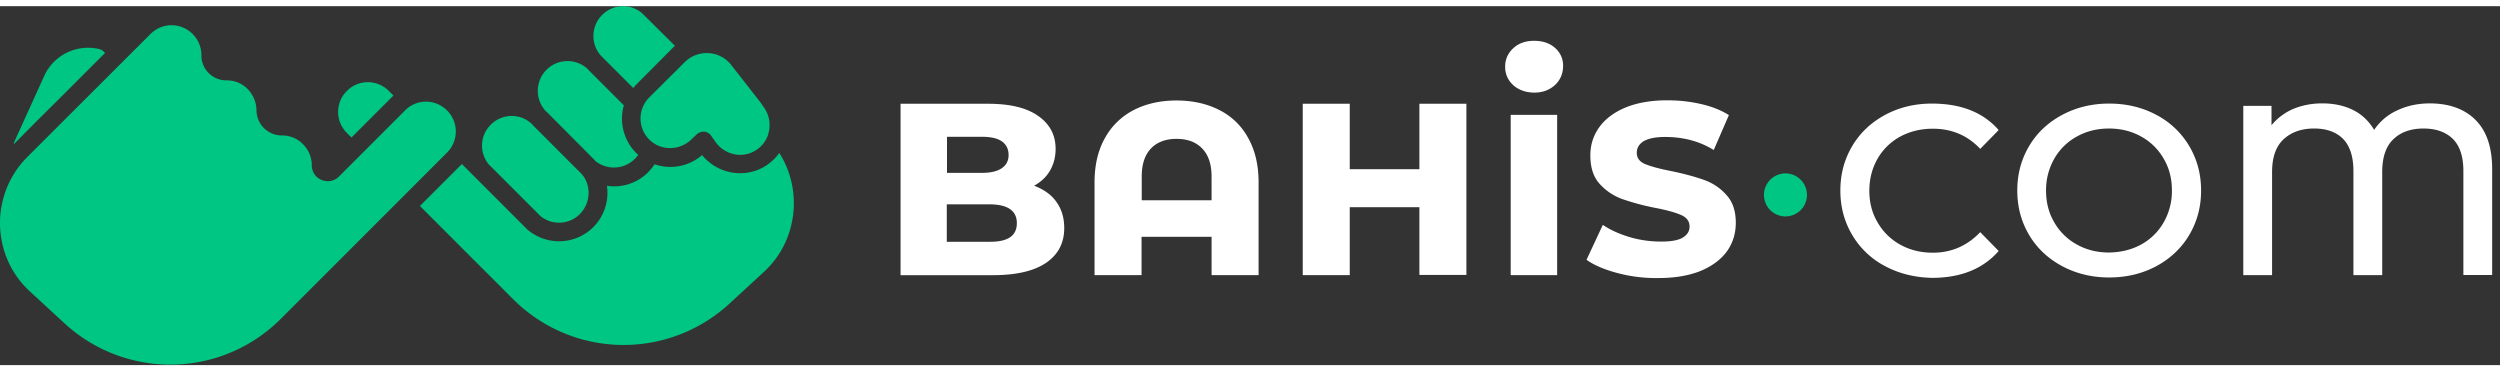<svg viewBox="0 0 202 29" xmlns="http://www.w3.org/2000/svg" height="30"><rect x="0" y="0" width="202" height="29" fill="#333333" stroke="none"/><path fill-rule="evenodd" clip-rule="evenodd" d="M54.267 3.458c.085-.085.169-.169.27-.253L52.025.708A2.331 2.331 0 0050.338 0c-.64 0-1.23.253-1.686.708-.927.928-.944 2.446-.017 3.374l2.53 2.53c.084-.101.168-.202.253-.287l2.85-2.867zm7.824 6.797l.05-.202a2.434 2.434 0 00-.37-1.805l-.337-.489-2.344-3.002a2.483 2.483 0 00-1.821-.962 2.5 2.5 0 00-1.94.725l-2.428 2.413-.438.438a2.4 2.4 0 00-.22 3.154c.068.101.153.186.22.253.186.186.388.32.607.439a2.47 2.47 0 002.816-.472l.405-.388a.812.812 0 01.54-.22h.067c.22.017.421.135.556.32l.32.456c.76 1.13 2.26 1.434 3.356.692.472-.32.81-.776.961-1.316v-.034zM51.57 12.01a2.398 2.398 0 01-3.457.506 1.618 1.618 0 01-.075-.085 1.486 1.486 0 00-.076-.084l-3.81-3.829h-.018a2.409 2.409 0 01.017-3.373 2.398 2.398 0 013.39-.017v.017l2.866 2.867a3.882 3.882 0 00-.152 1.08c0 .843.287 1.686.793 2.361.118.152.236.287.354.405.05.05.101.101.168.152zm-4.704 4.773c.455-.472.691-1.08.691-1.704 0-.607-.219-1.214-.691-1.652l-3.81-3.813v-.016l-.018-.017a2.331 2.331 0 00-1.686-.709 2.37 2.37 0 00-1.703.709 2.38 2.38 0 00-.169 3.188l4.199 4.2a2.38 2.38 0 003.187-.186zM31.79 7.22l-3.39 3.39-.37-.37a2.371 2.371 0 01-.708-1.704c0-.641.253-1.248.708-1.687a2.36 2.36 0 011.686-.708 2.4 2.4 0 011.703.708l.371.371zm27.182 16.783l2.765-2.547c2.698-2.48 3.153-6.578 1.231-9.597-.27.37-.59.691-.978.961a3.806 3.806 0 01-2.175.675 3.954 3.954 0 01-3.086-1.467 3.898 3.898 0 01-3.844.742c-.009.008-.013.02-.017.033a.083.083 0 01-.017.034 5.001 5.001 0 01-.472.574 3.893 3.893 0 01-2.766 1.147c-.185 0-.387-.017-.573-.051a3.92 3.92 0 01-1.096 3.34 3.922 3.922 0 01-5.244.27c-.034-.017-.05-.034-.068-.05l-4.266-4.268-1.045-1.046-3.39 3.39 7.521 7.523a12.621 12.621 0 0017.52.337z" fill="#00C683"></path><path fill-rule="evenodd" clip-rule="evenodd" d="M121.616 4.89c0 .59.217 1.086.651 1.489.434.388.992.59 1.69.605.697 0 1.255-.217 1.69-.62.434-.404.651-.931.651-1.551 0-.574-.217-1.055-.651-1.443-.435-.387-1.008-.573-1.69-.573-.698 0-1.256.201-1.69.604-.434.404-.651.9-.651 1.49zm4.201 3.893h-3.752v12.95h3.752V8.782zm-24.96 1.876a5.378 5.378 0 00-2.326-2.264c-.992-.512-2.155-.775-3.473-.775-1.302 0-2.465.263-3.457.775a5.547 5.547 0 00-2.325 2.264c-.558.993-.837 2.187-.837 3.583v7.49h3.798v-3.101h5.659v3.101h3.798v-7.49c0-1.396-.279-2.59-.837-3.583zm-2.962 3.117v1.908h-5.643v-1.907c0-1.008.248-1.753.745-2.28.496-.512 1.178-.776 2.061-.776.884 0 1.566.248 2.078.776.511.527.76 1.287.76 2.28zM85.99 17.934c0-.838-.217-1.551-.636-2.125-.418-.59-1.023-1.008-1.798-1.303.558-.31.992-.713 1.287-1.225.294-.511.45-1.1.45-1.752 0-1.117-.466-2-1.396-2.652-.93-.667-2.279-.993-4.062-.993h-7.07v13.85h7.458c1.876 0 3.302-.326 4.294-.993.977-.667 1.473-1.598 1.473-2.807zm-9.473-4.467v-2.915h2.838c.697 0 1.24.124 1.597.372.356.248.542.62.542 1.101 0 .465-.186.822-.558 1.07-.357.248-.9.372-1.581.372h-2.838zm3.427 2.544c1.473 0 2.217.511 2.217 1.52 0 1.023-.729 1.52-2.217 1.504H76.5V16.01h3.442zm25.317-8.127h3.798v5.289h5.628v-5.29h3.798v13.834h-3.798v-5.475h-5.628v5.49h-3.798V7.883zm25.487 13.694c-1.069-.279-1.922-.636-2.558-1.085l1.318-2.823c.62.419 1.349.744 2.186.993.837.248 1.69.356 2.543.356.806 0 1.379-.108 1.736-.325.357-.217.543-.512.543-.884 0-.419-.217-.73-.667-.93-.45-.202-1.163-.404-2.139-.59a19.704 19.704 0 01-2.652-.714 4.51 4.51 0 01-1.798-1.21c-.512-.558-.76-1.333-.76-2.31 0-.868.248-1.628.745-2.31.496-.668 1.209-1.195 2.155-1.583.945-.372 2.046-.558 3.302-.558.93 0 1.829.093 2.713.295.884.201 1.643.496 2.279.9l-1.225 2.822c-1.147-.713-2.465-1.055-3.922-1.055-.791 0-1.365.124-1.737.341-.372.233-.558.543-.558.931 0 .419.217.729.667.915.449.186 1.163.388 2.139.574 1.055.217 1.938.465 2.636.713a4.298 4.298 0 011.798 1.21c.512.558.76 1.302.76 2.248 0 .884-.248 1.66-.729 2.327-.496.667-1.209 1.194-2.155 1.582-.945.372-2.062.558-3.364.558a12.084 12.084 0 01-3.256-.388zm18.915-3.086a6.664 6.664 0 002.651 2.512c1.131.605 2.403.915 3.783.947 2.341 0 4.139-.73 5.395-2.172l-1.489-1.52c-1.054 1.102-2.325 1.66-3.829 1.66-.977 0-1.86-.217-2.636-.651a4.743 4.743 0 01-1.829-1.8c-.45-.76-.667-1.612-.667-2.558 0-.962.233-1.83.667-2.59a4.705 4.705 0 011.829-1.784c.776-.418 1.659-.636 2.636-.636 1.535 0 2.806.543 3.829 1.629l1.489-1.52c-1.241-1.427-3.039-2.14-5.395-2.14-1.396 0-2.652.31-3.783.915-1.117.605-2.016 1.442-2.651 2.512-.636 1.07-.962 2.264-.962 3.598s.326 2.528.962 3.598zm16.96 2.512c-1.131-.604-2.031-1.442-2.666-2.512-.636-1.07-.961-2.264-.961-3.598s.325-2.528.961-3.598c.635-1.07 1.535-1.907 2.666-2.512 1.132-.605 2.403-.915 3.799-.915 1.411 0 2.682.31 3.814.915a6.683 6.683 0 012.651 2.512c.635 1.07.961 2.264.961 3.598s-.326 2.528-.961 3.598c-.636 1.07-1.535 1.908-2.651 2.512-1.132.605-2.403.915-3.814.915-1.396 0-2.667-.31-3.799-.915zm6.388-1.752a4.665 4.665 0 001.814-1.784 5.09 5.09 0 00.666-2.574c0-.961-.217-1.814-.666-2.574a4.665 4.665 0 00-1.814-1.784c-.775-.434-1.644-.651-2.605-.651-.961 0-1.829.217-2.604.651a4.665 4.665 0 00-1.814 1.784 5.094 5.094 0 00-.667 2.574c0 .962.217 1.815.667 2.575a4.665 4.665 0 001.814 1.783c.775.434 1.643.651 2.604.651.977-.015 1.845-.232 2.605-.651zm28.355-6.095c0-1.721-.434-3.04-1.317-3.939-.884-.9-2.109-1.35-3.675-1.365-.992 0-1.876.186-2.666.559a4.46 4.46 0 00-1.876 1.581c-.419-.697-.977-1.24-1.69-1.597s-1.55-.543-2.496-.543c-.868 0-1.643.155-2.357.45a4.65 4.65 0 00-1.752 1.318V8.054h-2.279v13.678h2.326v-8.328c0-1.194.31-2.078.93-2.652.62-.573 1.442-.868 2.465-.868 1.008 0 1.783.28 2.341.837.558.574.837 1.443.837 2.606v8.405h2.326v-8.328c0-1.194.295-2.078.899-2.652.589-.573 1.411-.868 2.434-.868 1.008 0 1.799.28 2.372.837.574.574.853 1.443.853 2.606v8.39h2.325v-8.56z" fill="#fff"></path><path d="M144.266 16.987a1.737 1.737 0 100-3.475 1.737 1.737 0 000 3.475z" fill="#00C683"></path><path fill-rule="evenodd" clip-rule="evenodd" d="M36.12 11.829a2.4 2.4 0 000-3.407 2.399 2.399 0 00-1.703-.709 2.36 2.36 0 00-1.687.709l-5.328 5.33a1.27 1.27 0 01-1.417.287 1.263 1.263 0 01-.792-1.181 2.4 2.4 0 00-.708-1.704 2.331 2.331 0 00-1.686-.708h-.051a2.07 2.07 0 01-1.417-.59 2.067 2.067 0 01-.607-1.468 2.509 2.509 0 00-.708-1.687 2.331 2.331 0 00-1.686-.708h-.017a2.013 2.013 0 01-2.04-2.041 2.4 2.4 0 00-.708-1.704 2.398 2.398 0 00-3.406 0l-8.347 8.333L2.193 12.2a7.536 7.536 0 00-2.192 5.465c.05 2.075.894 3.98 2.411 5.38l2.766 2.548a12.621 12.621 0 0017.52-.338L36.12 11.83zM6.864 5.402l1.619-1.619a.91.91 0 00-.641-.354A3.891 3.891 0 003.626 5.52c0 .009-.004.013-.008.017-.004.005-.008.009-.008.017l-2.412 5.313c-.05.085-.067.186-.084.287l.017-.017 1.787-1.804 1.906-1.89 1.635-1.636.405-.405z" fill="#00C683"></path></svg>